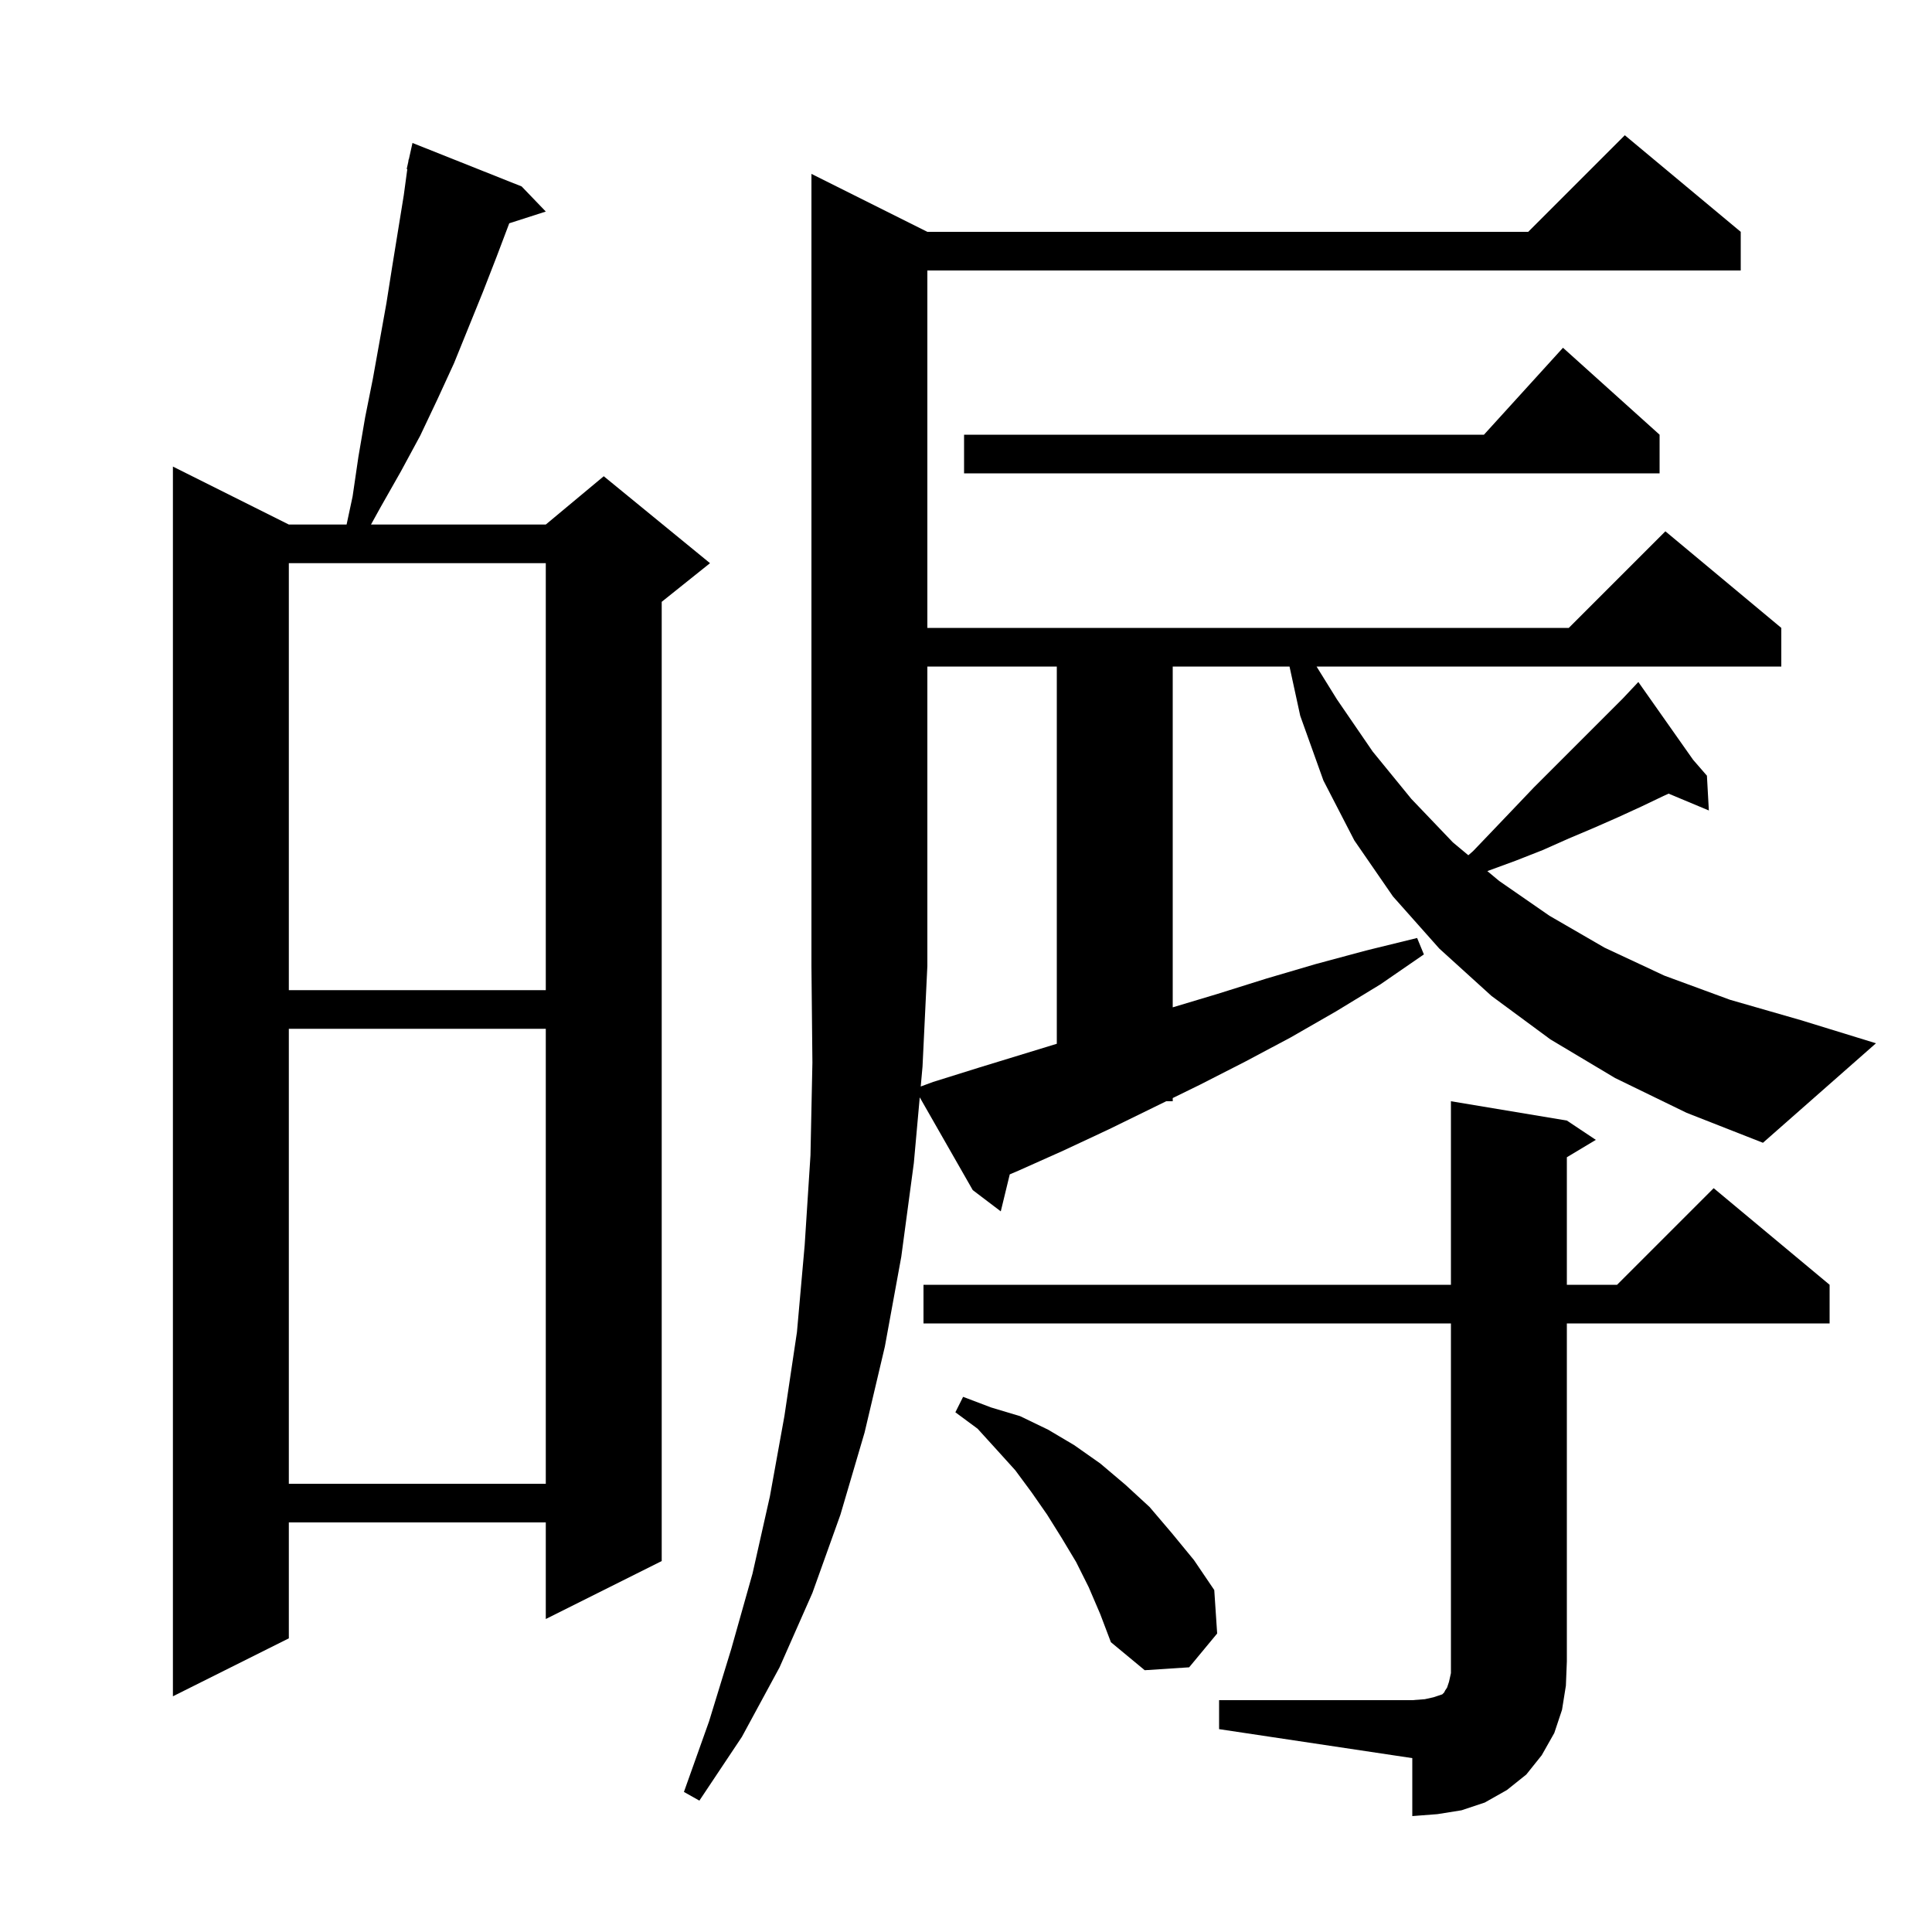 <svg xmlns="http://www.w3.org/2000/svg" xmlns:xlink="http://www.w3.org/1999/xlink" version="1.1" baseProfile="full" viewBox="0 0 200 200" width="200" height="200"><g fill="currentColor"><path d="M 126.2 176.0 L 146.2 176.0 L 147.5 175.9 L 148.4 175.7 L 149.3 175.4 L 149.5 175.2 L 149.6 175.0 L 149.8 174.7 L 150.0 174.1 L 150.2 173.2 L 150.2 137.0 L 95.6 137.0 L 95.6 133.0 L 150.2 133.0 L 150.2 114.0 L 162.2 116.0 L 165.2 118.0 L 162.2 119.8 L 162.2 133.0 L 167.4 133.0 L 177.4 123.0 L 189.4 133.0 L 189.4 137.0 L 162.2 137.0 L 162.2 172.0 L 162.1 174.5 L 161.7 177.0 L 160.9 179.4 L 159.6 181.7 L 158.0 183.7 L 156.0 185.3 L 153.7 186.6 L 151.3 187.4 L 148.8 187.8 L 146.2 188.0 L 146.2 182.0 L 126.2 179.0 Z M 54.0 19.3 L 56.5 21.9 L 52.718 23.115 L 51.4 26.6 L 50.0 30.2 L 47.0 37.6 L 45.3 41.3 L 43.5 45.1 L 41.5 48.8 L 39.4 52.5 L 38.405 54.3 L 56.5 54.3 L 62.5 49.3 L 73.5 58.3 L 68.5 62.3 L 68.5 161.6 L 56.5 167.6 L 56.5 157.6 L 29.9 157.6 L 29.9 169.6 L 17.9 175.6 L 17.9 48.3 L 29.9 54.3 L 35.879 54.3 L 36.5 51.4 L 37.1 47.3 L 37.8 43.2 L 38.6 39.2 L 40.0 31.4 L 40.6 27.6 L 41.8 20.2 L 42.164 17.51 L 42.1 17.5 L 42.266 16.755 L 42.3 16.5 L 42.321 16.505 L 42.7 14.8 Z M 112.7 164.3 L 111.4 161.7 L 109.9 159.2 L 108.4 156.8 L 106.8 154.5 L 105.1 152.2 L 103.2 150.1 L 101.2 147.9 L 98.9 146.2 L 99.7 144.6 L 102.6 145.7 L 105.6 146.6 L 108.5 148.0 L 111.2 149.6 L 113.9 151.5 L 116.5 153.7 L 119.0 156.0 L 121.3 158.7 L 123.6 161.5 L 125.7 164.6 L 126.0 169.1 L 123.1 172.6 L 118.5 172.9 L 115.0 170.0 L 113.9 167.1 Z M 29.9 106.5 L 29.9 153.6 L 56.5 153.6 L 56.5 106.5 Z M 95.313 112.474 L 96.6 112.0 L 101.4 110.5 L 109.4 108.051 L 109.4 69.0 L 96.0 69.0 L 96.0 100.0 L 95.5 110.4 Z M 29.9 58.3 L 29.9 102.5 L 56.5 102.5 L 56.5 58.3 Z M 171.8 45.0 L 171.8 49.0 L 99.8 49.0 L 99.8 45.0 L 153.618 45.0 L 161.8 36.0 Z M 182.5 118.3 L 174.6 115.2 L 167.2 111.6 L 160.5 107.6 L 154.4 103.1 L 149.0 98.2 L 144.2 92.8 L 140.2 87.0 L 137.0 80.8 L 134.6 74.1 L 133.491 69.0 L 121.4 69.0 L 121.4 104.28 L 126.0 102.9 L 131.1 101.3 L 136.2 99.8 L 141.4 98.4 L 146.7 97.1 L 147.4 98.8 L 142.9 101.9 L 138.3 104.7 L 133.6 107.4 L 128.9 109.9 L 124.2 112.3 L 121.4 113.67 L 121.4 114.0 L 120.726 114.0 L 114.8 116.9 L 110.1 119.1 L 105.4 121.2 L 104.53 121.57 L 103.6 125.4 L 100.7 123.2 L 95.212 113.597 L 94.6 120.4 L 93.3 130.1 L 91.6 139.4 L 89.5 148.3 L 87.0 156.8 L 84.1 164.9 L 80.7 172.6 L 76.8 179.8 L 72.4 186.4 L 70.8 185.5 L 73.4 178.2 L 75.7 170.7 L 77.9 162.9 L 79.7 154.9 L 81.2 146.6 L 82.5 137.9 L 83.3 128.9 L 83.9 119.6 L 84.1 110.0 L 84.0 100.0 L 84.0 18.0 L 96.0 24.0 L 158.2 24.0 L 168.2 14.0 L 180.2 24.0 L 180.2 28.0 L 96.0 28.0 L 96.0 65.0 L 162.4 65.0 L 172.4 55.0 L 184.4 65.0 L 184.4 69.0 L 136.29 69.0 L 138.4 72.4 L 142.1 77.8 L 146.1 82.7 L 150.4 87.2 L 152.002 88.535 L 152.5 88.1 L 154.7 85.8 L 156.8 83.6 L 158.8 81.5 L 168.0 72.3 L 168.911 71.332 L 168.8 71.2 L 168.913 71.33 L 169.6 70.6 L 175.269 78.652 L 176.7 80.3 L 176.9 83.9 L 172.733 82.158 L 172.2 82.4 L 169.9 83.5 L 167.5 84.6 L 165.0 85.7 L 162.4 86.8 L 159.7 88.0 L 156.9 89.1 L 153.969 90.175 L 155.2 91.2 L 160.4 94.8 L 166.1 98.1 L 172.3 101.0 L 179.1 103.5 L 186.4 105.6 L 194.2 108.0 Z "/></g></svg>